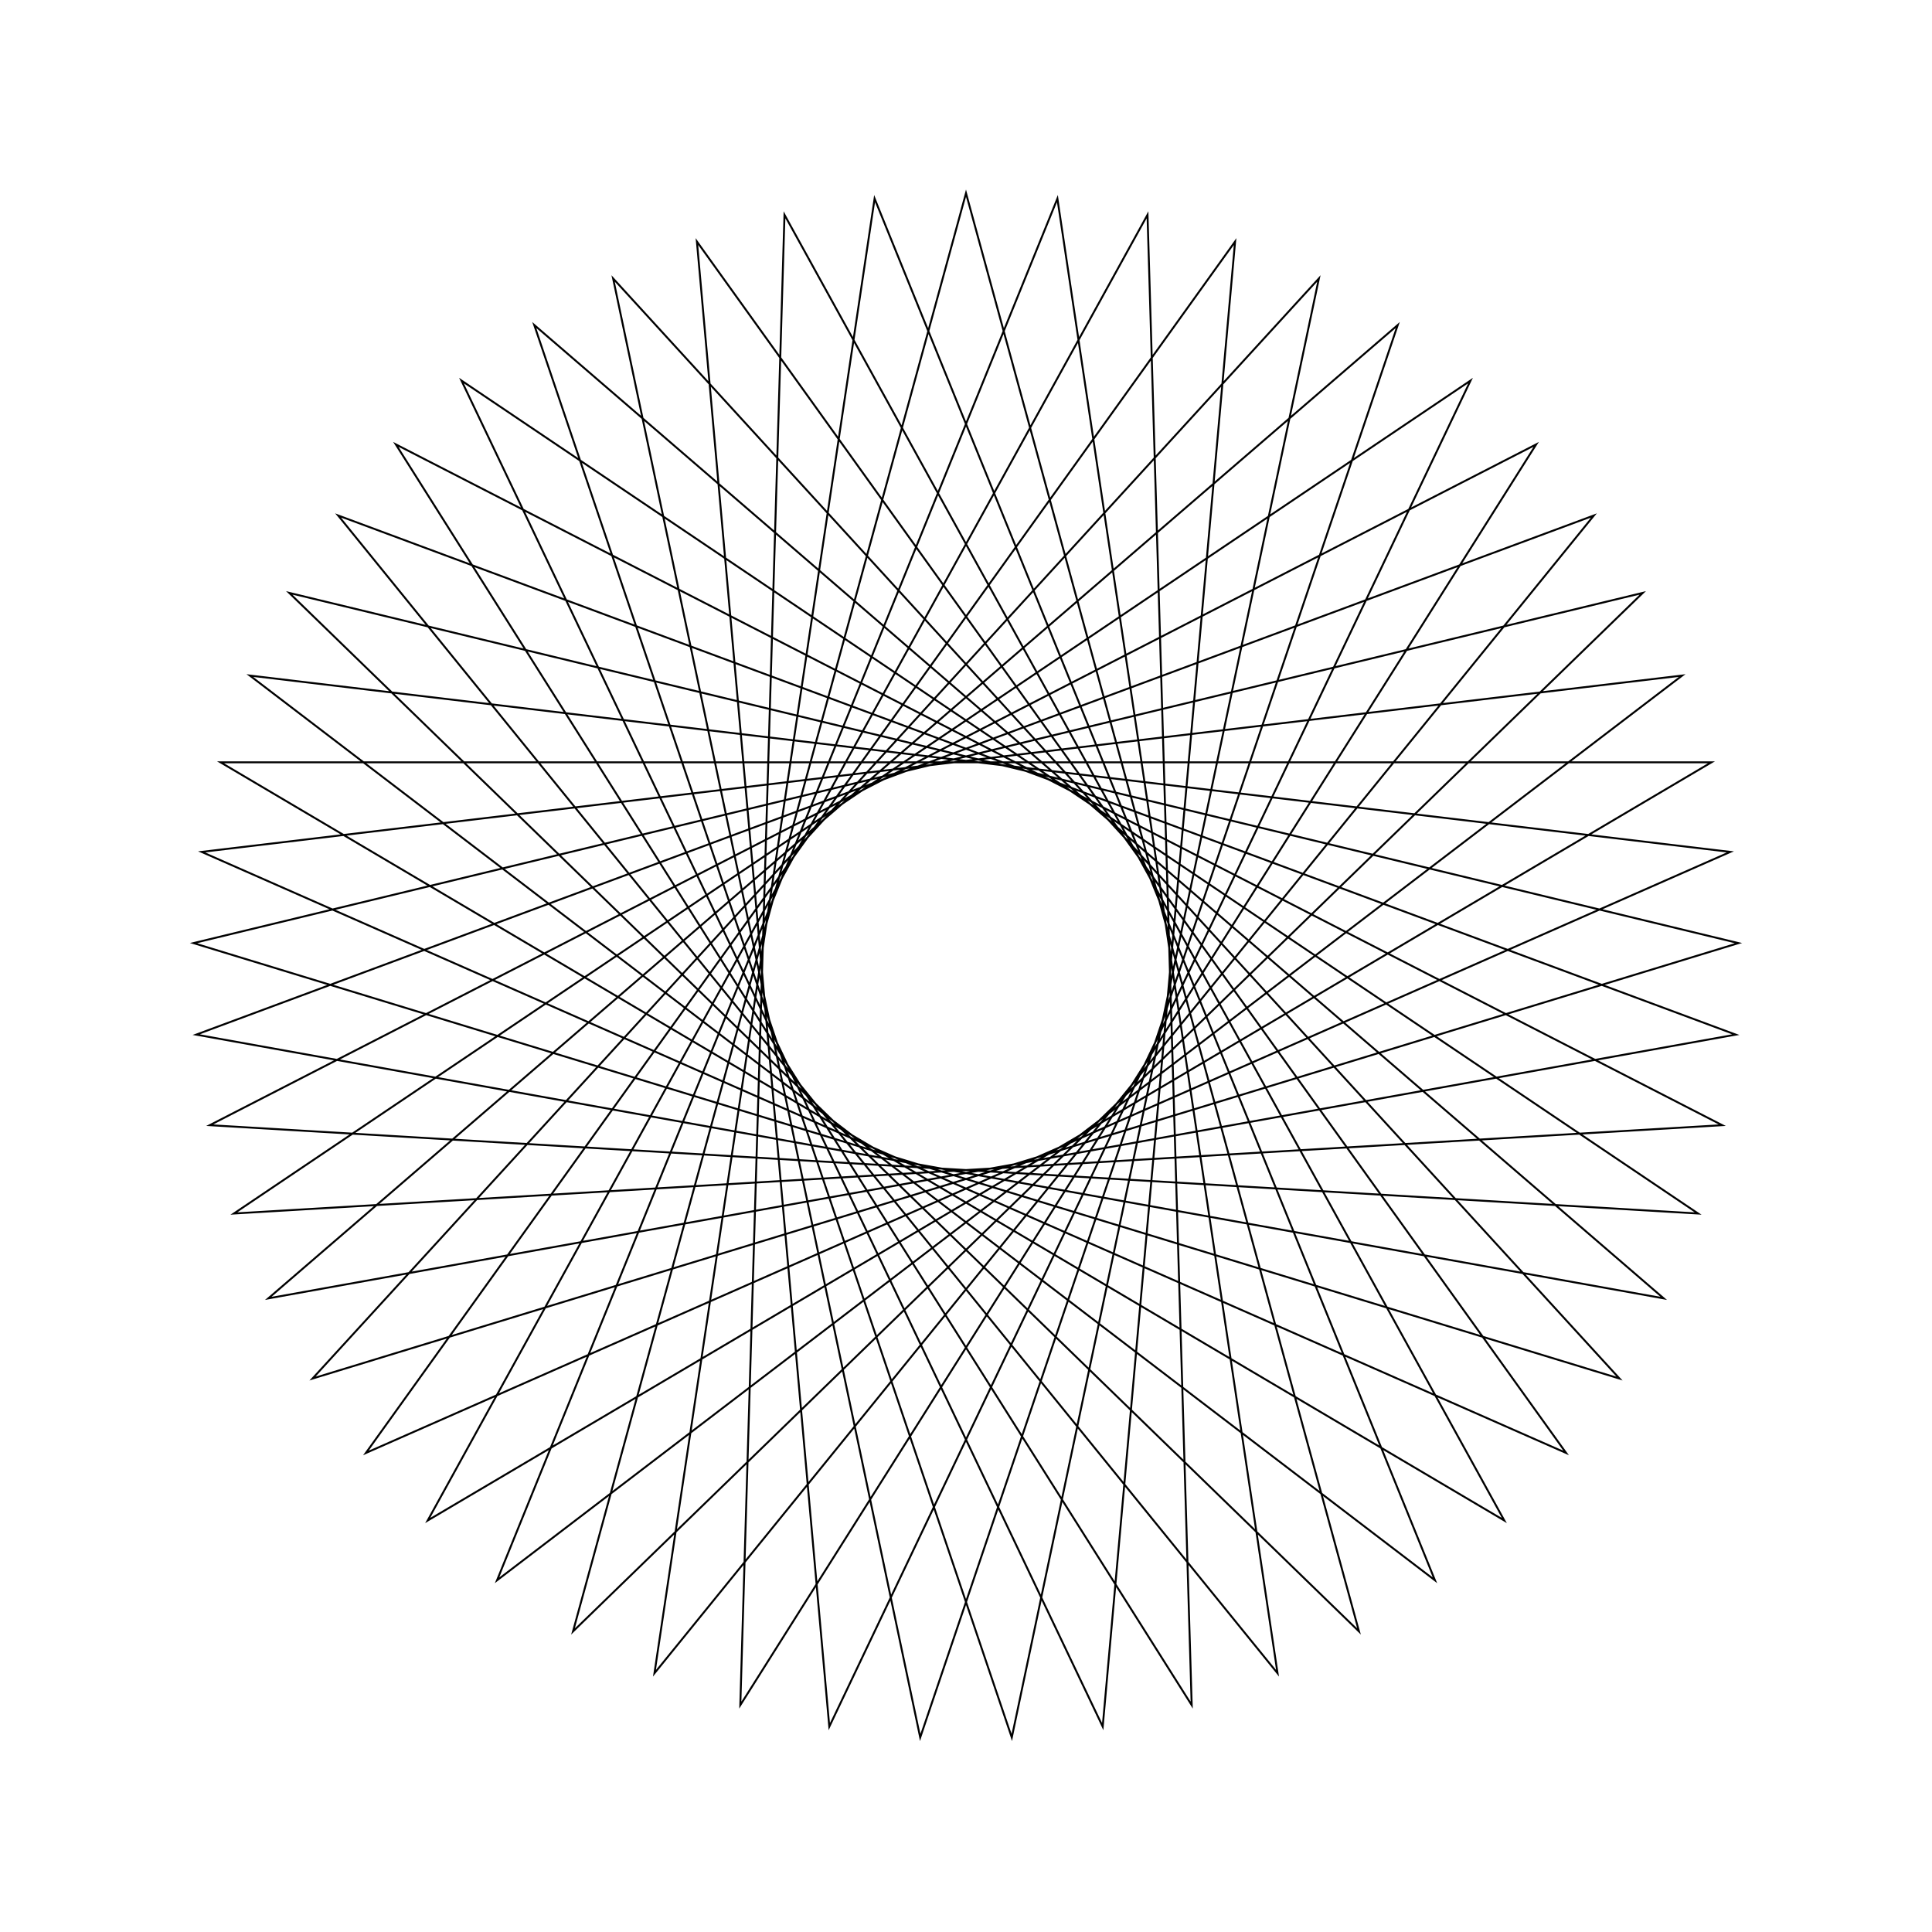 <?xml version="1.0" ?>
<svg height="100" width="100">
  <path d="M 50.0,90.0 L 70.341,15.558 L 14.971,69.312 L 89.982,51.185 L 16.176,28.647 L 68.265,85.586 L 52.37,10.07 L 27.654,83.176 L 86.112,32.797 L 10.158,46.448 L 82.499,73.319 L 33.875,13.394 L 45.269,89.719 L 74.272,18.206 L 12.932,65.033 L 89.562,55.906 L 18.939,24.796 L 63.928,87.497 L 57.076,10.631 L 23.887,80.3 L 87.893,37.189 L 10.858,41.761 L 79.513,76.999 L 38.318,11.744 L 40.605,88.881 L 77.862,21.3 L 11.415,60.543 L 88.585,60.543 L 22.138,21.3 L 59.395,88.881 L 61.682,11.744 L 20.487,76.999 L 89.142,41.761 L 12.107,37.189 L 76.113,80.3 L 42.924,10.631 L 36.072,87.497 L 81.061,24.796 L 10.438,55.906 L 87.068,65.033 L 25.728,18.206 L 54.731,89.719 L 66.125,13.394 L 17.501,73.319 L 89.842,46.448 L 13.888,32.797 L 72.346,83.176 L 47.63,10.07 L 31.735,85.586 L 83.824,28.647 L 10.018,51.185 L 85.029,69.312 L 29.659,15.558 L 50.0,90.0Z" fill="none" stroke="black" stroke-width="0.1" transform="matrix(1 0 0 -1 0 100)"/>
</svg>
